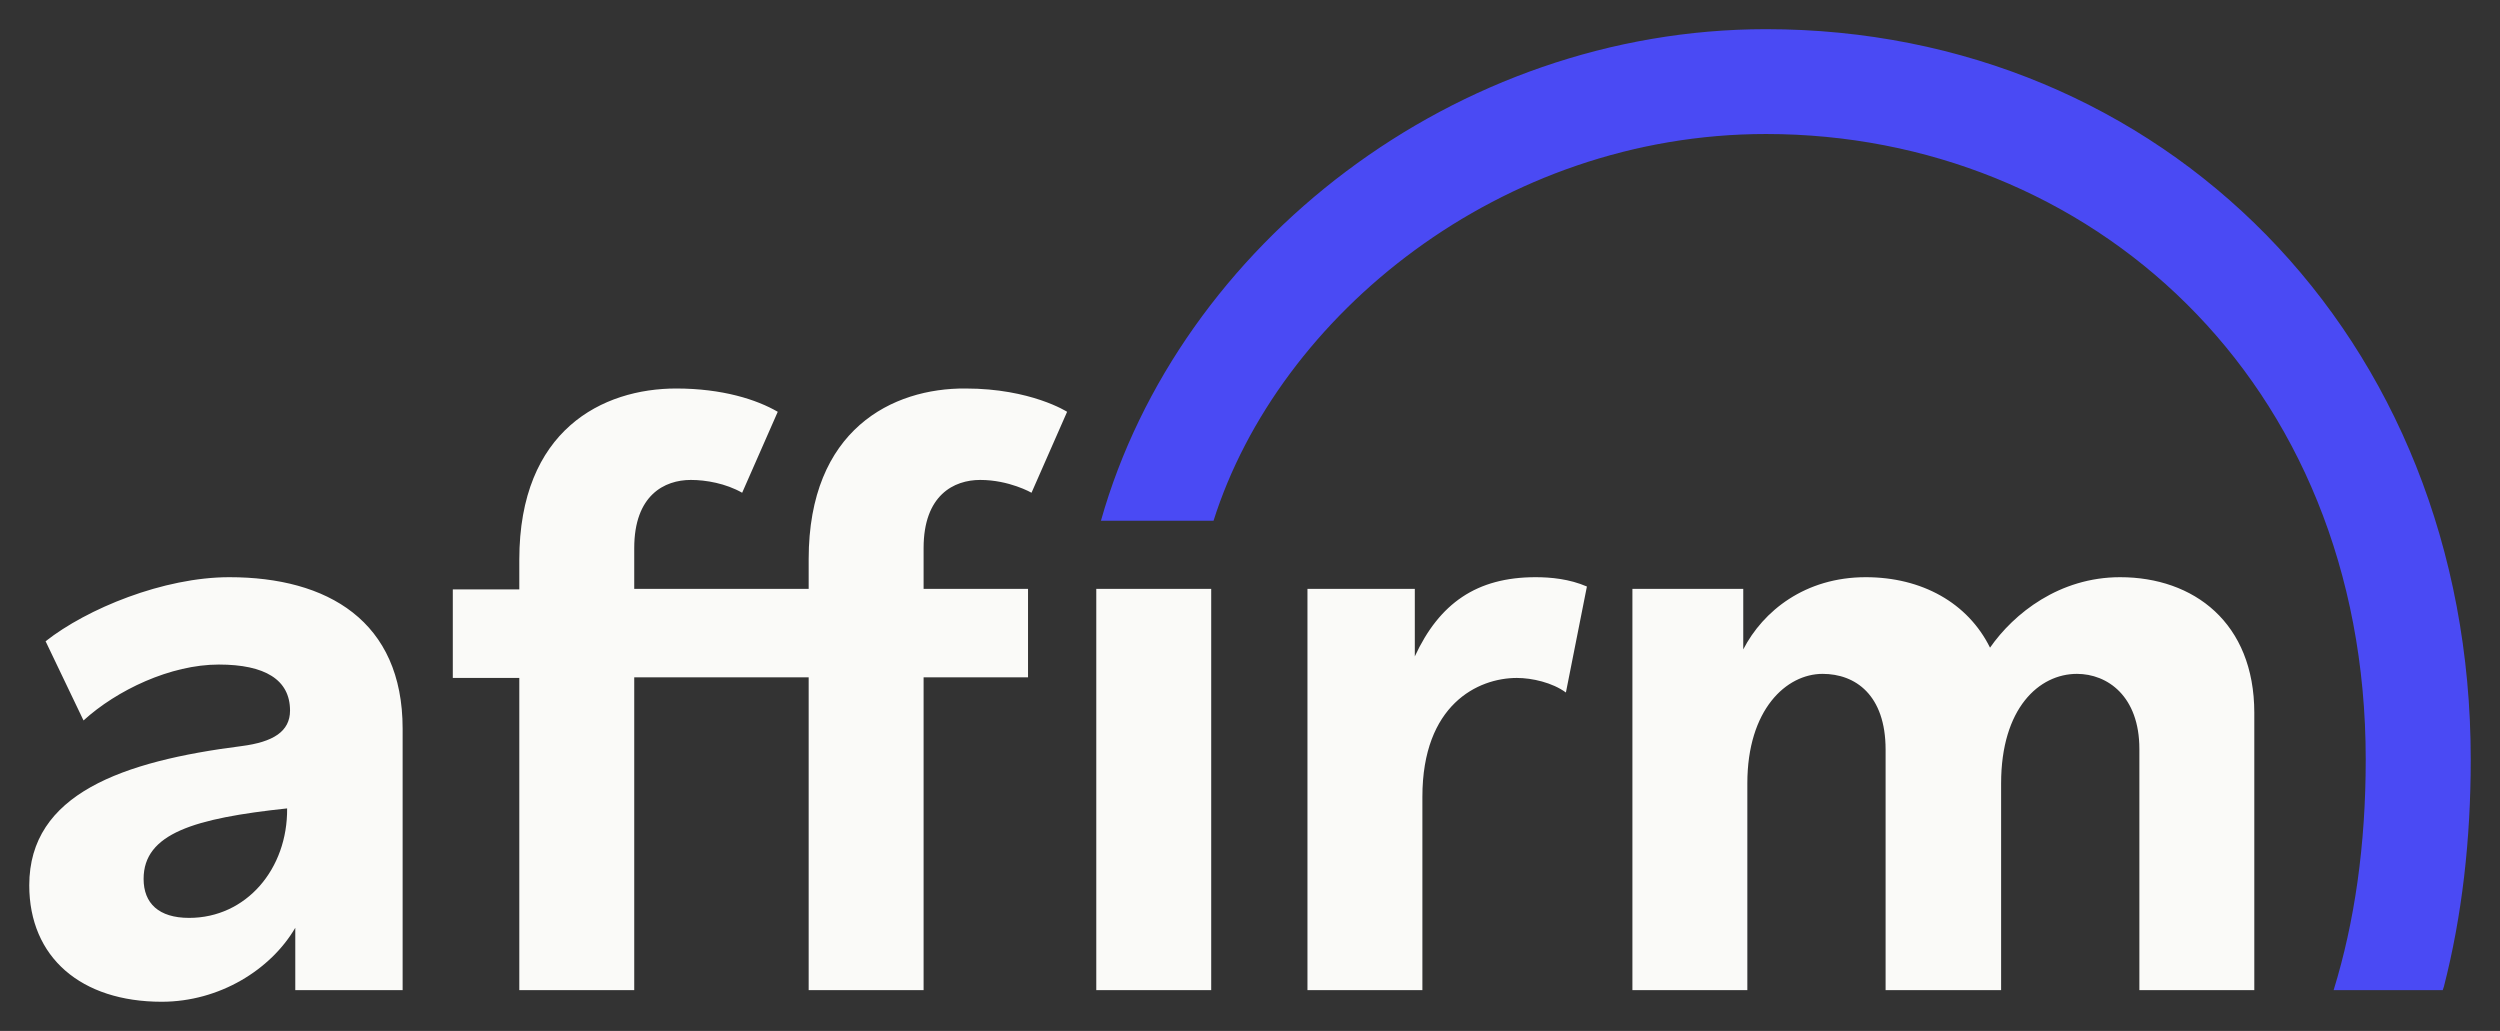 <svg width="388" height="160" viewBox="0 0 388 160" fill="none" xmlns="http://www.w3.org/2000/svg">
<rect x="0" y="0" width="388" height="160" fill="#333333" stroke="none"/>
<path d="M35.597 89.581C25.366 89.581 13.505 94.462 7.076 99.523L12.961 111.815C18.122 107.115 26.452 103.138 33.967 103.138C41.12 103.138 45.013 105.488 45.013 110.279C45.013 113.533 42.388 115.16 37.498 115.792C19.028 118.142 4.541 123.204 4.541 137.394C4.541 148.602 12.599 155.472 25.094 155.472C34.058 155.472 42.025 150.5 45.828 143.993V153.664H62.488V113.081C62.488 96.36 50.808 89.581 35.597 89.581ZM29.349 142.456C24.641 142.456 22.287 140.196 22.287 136.4C22.287 129.35 30.164 127 44.561 125.464C44.651 134.864 38.223 142.456 29.349 142.456ZM219.578 101.873V91.388H202.918V153.664H220.755V123.656C220.755 109.375 229.357 105.217 235.423 105.217C237.777 105.217 240.946 105.94 243.028 107.477L246.288 91.027C243.572 89.852 240.674 89.581 238.32 89.581C229.176 89.581 223.381 93.648 219.578 101.873ZM329.043 89.581C319.627 89.581 312.565 95.185 308.852 100.517C305.412 93.558 298.259 89.581 289.567 89.581C280.151 89.581 273.632 94.823 270.553 100.788V91.388H253.35V153.664H271.187V121.577C271.187 110.098 277.253 104.585 282.867 104.585C287.937 104.585 292.645 107.839 292.645 116.335V153.664H310.573V121.577C310.573 109.917 316.458 104.585 322.343 104.585C327.051 104.585 332.031 108.019 332.031 116.244V153.664H349.868V110.64C349.868 96.631 340.452 89.581 329.043 89.581ZM125.505 86.779V91.388H98.433V85.061C98.433 76.836 103.141 74.486 107.216 74.486C109.57 74.486 112.648 75.029 115.183 76.475L120.706 63.911C117.447 62.013 112.105 60.296 104.952 60.296C93.544 60.296 80.596 66.713 80.596 86.869V91.479H70.275V105.217H80.596V153.664H98.433V105.127H125.505V153.664H143.342V105.127H159.549V91.388H143.342V85.061C143.342 76.836 148.05 74.486 152.124 74.486C156.651 74.486 160.092 76.475 160.092 76.475L165.615 63.911C165.615 63.911 160.002 60.296 149.861 60.296C138.543 60.206 125.505 66.623 125.505 86.779ZM170.142 91.388H187.979V153.664H170.142V91.388Z" fill="#FAFAF8"/>
<path d="M274.084 4.528C225.916 4.528 182.999 37.88 170.866 80.814H188.341C198.482 48.817 232.978 20.798 274.084 20.798C324.063 20.798 367.161 58.76 367.161 117.871C367.161 131.158 365.441 143.089 362.181 153.664H379.113L379.294 153.122C382.101 142.185 383.459 130.345 383.459 117.871C383.459 51.981 335.381 4.528 274.084 4.528Z" fill="#4A4AF4"/>
</svg>
